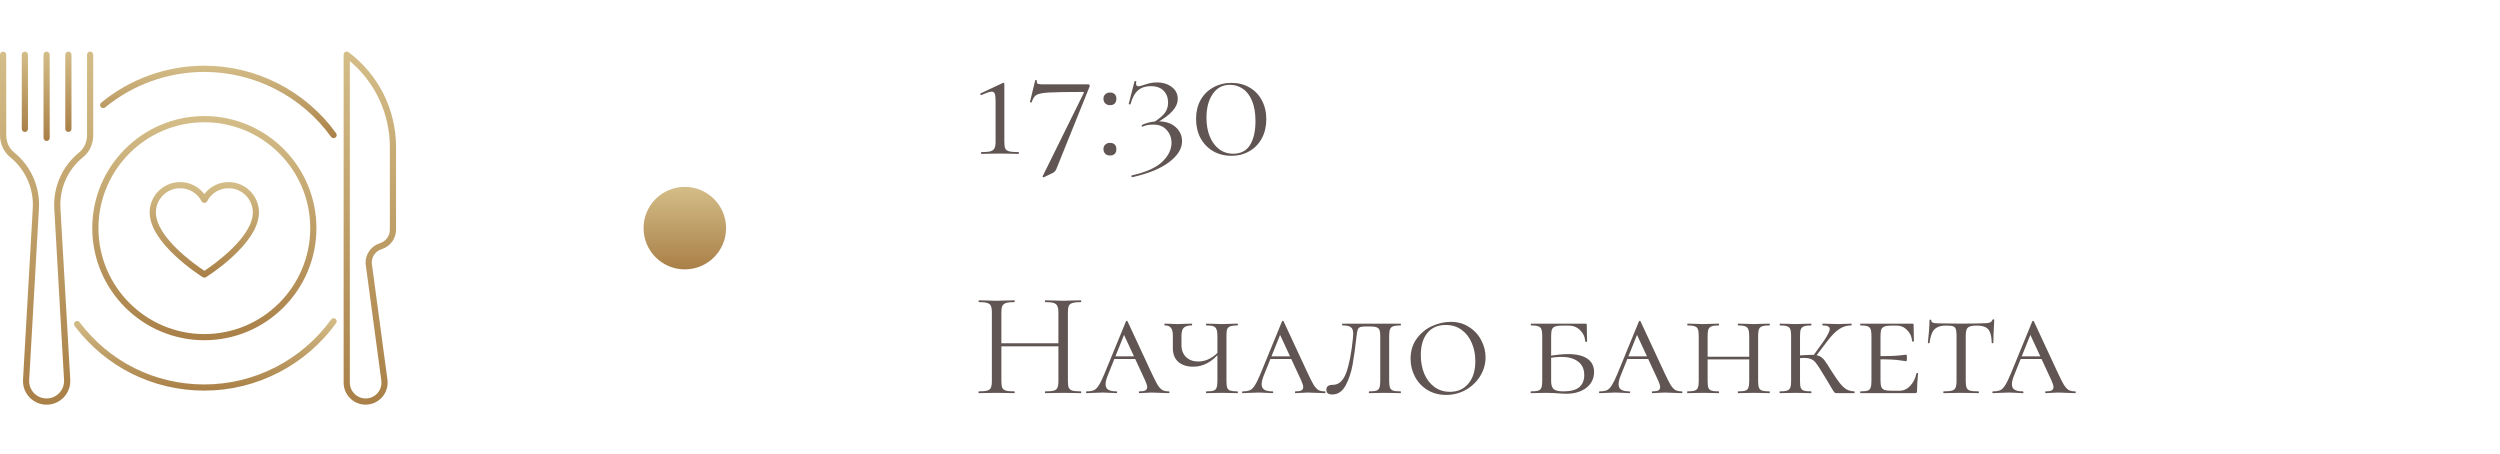 <?xml version="1.0" encoding="UTF-8"?> <svg xmlns="http://www.w3.org/2000/svg" width="303" height="55" viewBox="0 0 303 55" fill="none"><path d="M42.248 6.331C42.004 6.147 41.648 6.324 41.648 6.631V46.377C41.648 47.847 42.844 49.044 44.314 49.044C45.926 49.044 47.171 47.618 46.958 46.021L45.056 31.865C45.041 31.107 45.532 30.425 46.256 30.2C47.299 29.873 48 28.928 48 27.845V17.806C48 13.167 45.765 8.952 42.248 6.331ZM47.25 27.849C47.25 28.602 46.759 29.259 46.031 29.487C44.981 29.814 44.273 30.811 44.306 31.91C44.306 31.921 44.306 31.936 44.31 31.947L46.215 46.122C46.369 47.266 45.48 48.294 44.318 48.294C43.26 48.294 42.401 47.435 42.401 46.377V7.407C45.596 10.092 47.25 13.955 47.25 17.806V27.849Z" fill="url(#paint0_linear_17_460)"></path><path d="M24.57 33.59C24.69 33.665 24.848 33.665 24.968 33.59C25.23 33.425 31.387 29.532 31.387 25.748C31.387 23.716 29.734 22.066 27.698 22.066C26.527 22.066 25.451 22.613 24.765 23.525C24.079 22.613 23.003 22.066 21.829 22.066C19.796 22.066 18.139 23.72 18.139 25.748C18.142 29.528 24.308 33.425 24.57 33.59ZM21.832 22.812C22.939 22.812 23.933 23.42 24.435 24.398C24.562 24.65 24.975 24.65 25.102 24.398C25.601 23.42 26.599 22.812 27.701 22.812C29.321 22.812 30.641 24.128 30.641 25.745C30.641 28.763 25.819 32.127 24.773 32.821C23.723 32.127 18.896 28.763 18.896 25.745C18.892 24.128 20.212 22.812 21.832 22.812Z" fill="url(#paint1_linear_17_460)"></path><path d="M7.327 25.265C7.178 22.88 8.197 20.562 10.057 19.062C10.845 18.425 11.299 17.45 11.299 16.381V6.631C11.299 6.425 11.13 6.256 10.924 6.256C10.717 6.256 10.549 6.425 10.549 6.631V16.381C10.549 17.21 10.189 17.993 9.589 18.477C7.541 20.131 6.416 22.685 6.581 25.31L7.763 46.055C7.83 47.27 6.862 48.293 5.647 48.293C4.481 48.293 3.533 47.348 3.533 46.182C3.533 46.032 3.499 46.763 4.718 25.306C4.883 22.681 3.761 20.127 1.718 18.477C1.106 17.986 0.757 17.221 0.757 16.381L0.75 6.631C0.75 6.425 0.581 6.256 0.375 6.256C0.169 6.256 0 6.425 0 6.631L0.004 16.381C0.004 17.45 0.458 18.425 1.245 19.062C3.101 20.562 4.117 22.88 3.971 25.265C2.704 47.555 2.786 46.006 2.786 46.186C2.786 47.765 4.072 49.047 5.651 49.047C7.298 49.047 8.606 47.663 8.516 46.017L7.327 25.265Z" fill="url(#paint2_linear_17_460)"></path><path d="M3.015 15.995C3.221 15.995 3.39 15.826 3.39 15.62L3.386 6.631C3.386 6.425 3.217 6.256 3.011 6.256C2.805 6.256 2.636 6.425 2.636 6.631L2.64 15.62C2.64 15.826 2.805 15.995 3.015 15.995Z" fill="url(#paint3_linear_17_460)"></path><path d="M5.651 17.09C5.857 17.09 6.026 16.921 6.026 16.715L6.022 6.631C6.022 6.425 5.854 6.256 5.647 6.256C5.441 6.256 5.272 6.425 5.272 6.631L5.276 16.715C5.276 16.921 5.445 17.09 5.651 17.09Z" fill="url(#paint4_linear_17_460)"></path><path d="M8.287 15.991C8.494 15.991 8.662 15.822 8.662 15.616V6.631C8.662 6.425 8.494 6.256 8.287 6.256C8.081 6.256 7.912 6.425 7.912 6.631V15.616C7.912 15.822 8.081 15.991 8.287 15.991Z" fill="url(#paint5_linear_17_460)"></path><path d="M24.765 7.962C20.216 7.962 15.78 9.552 12.27 12.436C12.109 12.567 12.086 12.803 12.217 12.964C12.349 13.126 12.585 13.148 12.746 13.017C16.121 10.242 20.389 8.716 24.765 8.716C30.829 8.716 36.574 11.659 40.129 16.587C40.249 16.756 40.485 16.793 40.654 16.673C40.822 16.553 40.86 16.317 40.74 16.148C37.042 11.018 31.069 7.962 24.765 7.962Z" fill="url(#paint6_linear_17_460)"></path><path d="M40.133 38.724C36.574 43.651 30.832 46.595 24.769 46.595C18.773 46.595 13.256 43.846 9.641 39.05C9.518 38.885 9.281 38.851 9.116 38.975C8.951 39.099 8.918 39.335 9.041 39.5C12.803 44.484 18.532 47.341 24.769 47.341C31.073 47.341 37.042 44.281 40.74 39.159C40.86 38.99 40.822 38.757 40.654 38.634C40.485 38.517 40.252 38.555 40.133 38.724Z" fill="url(#paint7_linear_17_460)"></path><path d="M24.765 41.236C32.254 41.236 38.351 35.142 38.351 27.649C38.351 20.157 32.258 14.067 24.765 14.067C17.273 14.067 11.182 20.161 11.182 27.653C11.182 35.146 17.276 41.236 24.765 41.236ZM24.765 14.817C31.841 14.817 37.601 20.573 37.601 27.653C37.601 34.729 31.845 40.489 24.765 40.489C17.685 40.489 11.932 34.729 11.932 27.653C11.932 20.573 17.689 14.817 24.765 14.817Z" fill="url(#paint8_linear_17_460)"></path><circle cx="83" cy="27.649" r="5" fill="url(#paint9_linear_17_460)"></circle><path d="M118.954 18.649C118.918 18.649 118.9 18.613 118.9 18.541C118.9 18.469 118.918 18.433 118.954 18.433C119.446 18.433 119.806 18.403 120.034 18.343C120.274 18.271 120.436 18.151 120.52 17.983C120.616 17.815 120.664 17.551 120.664 17.191V12.313C120.664 11.869 120.634 11.557 120.574 11.377C120.514 11.197 120.388 11.107 120.196 11.107C119.98 11.107 119.566 11.245 118.954 11.521H118.936C118.876 11.521 118.834 11.491 118.81 11.431C118.786 11.371 118.798 11.335 118.846 11.323L121.564 10.045C121.576 10.033 121.594 10.027 121.618 10.027C121.642 10.027 121.666 10.045 121.69 10.081C121.714 10.105 121.726 10.135 121.726 10.171V17.191C121.726 17.563 121.762 17.833 121.834 18.001C121.918 18.169 122.08 18.283 122.32 18.343C122.56 18.403 122.938 18.433 123.454 18.433C123.478 18.433 123.49 18.469 123.49 18.541C123.49 18.613 123.478 18.649 123.454 18.649C123.058 18.649 122.752 18.643 122.536 18.631L121.204 18.613L119.89 18.631C119.662 18.643 119.35 18.649 118.954 18.649ZM128.022 20.503C127.926 20.707 127.8 20.851 127.644 20.935L126.492 21.493C126.468 21.505 126.438 21.493 126.402 21.457C126.366 21.421 126.354 21.391 126.366 21.367L131.352 11.269C131.388 11.185 131.358 11.143 131.262 11.143C129.246 11.143 127.854 11.167 127.086 11.215C126.33 11.263 125.832 11.365 125.592 11.521C125.364 11.665 125.184 11.947 125.052 12.367C125.052 12.403 125.028 12.421 124.98 12.421C124.944 12.421 124.908 12.415 124.872 12.403C124.836 12.379 124.824 12.355 124.836 12.331L125.466 9.739C125.478 9.715 125.52 9.709 125.592 9.721C125.664 9.721 125.694 9.733 125.682 9.757C125.67 9.805 125.664 9.865 125.664 9.937C125.664 10.057 125.718 10.135 125.826 10.171C125.946 10.207 126.18 10.225 126.528 10.225H131.928C131.988 10.225 132.03 10.255 132.054 10.315C132.09 10.363 132.096 10.411 132.072 10.459L128.022 20.503ZM134.53 18.847C134.29 18.847 134.098 18.775 133.954 18.631C133.81 18.487 133.738 18.301 133.738 18.073C133.738 17.845 133.81 17.665 133.954 17.533C134.098 17.389 134.29 17.317 134.53 17.317C134.782 17.317 134.974 17.383 135.106 17.515C135.238 17.647 135.304 17.833 135.304 18.073C135.304 18.313 135.238 18.505 135.106 18.649C134.974 18.781 134.782 18.847 134.53 18.847ZM134.53 12.745C134.29 12.745 134.098 12.673 133.954 12.529C133.81 12.385 133.738 12.199 133.738 11.971C133.738 11.743 133.81 11.563 133.954 11.431C134.098 11.287 134.29 11.215 134.53 11.215C134.782 11.215 134.974 11.281 135.106 11.413C135.238 11.545 135.304 11.731 135.304 11.971C135.304 12.211 135.238 12.403 135.106 12.547C134.974 12.679 134.782 12.745 134.53 12.745ZM139.791 14.851C140.475 14.407 140.943 14.011 141.195 13.663C141.447 13.303 141.573 12.895 141.573 12.439C141.573 11.851 141.393 11.371 141.033 10.999C140.673 10.627 140.151 10.441 139.467 10.441C138.843 10.441 138.333 10.609 137.937 10.945C137.541 11.281 137.235 11.839 137.019 12.619C137.019 12.643 136.989 12.655 136.929 12.655C136.893 12.655 136.857 12.649 136.821 12.637C136.797 12.613 136.791 12.595 136.803 12.583L137.505 9.847C137.505 9.835 137.529 9.829 137.577 9.829C137.697 9.829 137.745 9.847 137.721 9.883C137.697 10.003 137.685 10.081 137.685 10.117C137.685 10.237 137.715 10.327 137.775 10.387C137.835 10.435 137.907 10.459 137.991 10.459C138.111 10.459 138.321 10.405 138.621 10.297C138.957 10.189 139.233 10.111 139.449 10.063C139.677 10.015 139.935 9.991 140.223 9.991C140.943 9.991 141.543 10.177 142.023 10.549C142.503 10.909 142.743 11.389 142.743 11.989C142.743 12.493 142.533 12.979 142.113 13.447C141.705 13.915 141.033 14.413 140.097 14.941L139.791 14.851ZM137.163 21.259C138.891 20.875 140.127 20.323 140.871 19.603C141.615 18.883 141.987 18.121 141.987 17.317C141.987 16.717 141.795 16.201 141.411 15.769C141.039 15.325 140.499 15.103 139.791 15.103C139.263 15.103 138.837 15.181 138.513 15.337L138.477 15.355C138.429 15.355 138.393 15.331 138.369 15.283C138.345 15.235 138.351 15.199 138.387 15.175C138.591 15.043 138.873 14.935 139.233 14.851C139.593 14.755 139.977 14.707 140.385 14.707C141.273 14.707 141.975 14.941 142.491 15.409C143.007 15.865 143.265 16.435 143.265 17.119C143.265 18.007 142.755 18.841 141.735 19.621C140.715 20.413 139.215 21.031 137.235 21.475C137.187 21.487 137.151 21.457 137.127 21.385C137.115 21.313 137.127 21.271 137.163 21.259ZM149.247 18.883C148.419 18.883 147.681 18.697 147.033 18.325C146.385 17.941 145.875 17.413 145.503 16.741C145.143 16.057 144.963 15.277 144.963 14.401C144.963 13.549 145.143 12.793 145.503 12.133C145.875 11.473 146.385 10.963 147.033 10.603C147.693 10.231 148.437 10.045 149.265 10.045C150.081 10.045 150.807 10.231 151.443 10.603C152.091 10.975 152.589 11.497 152.937 12.169C153.297 12.829 153.477 13.591 153.477 14.455C153.477 15.319 153.297 16.087 152.937 16.759C152.577 17.431 152.073 17.953 151.425 18.325C150.789 18.697 150.063 18.883 149.247 18.883ZM149.463 18.631C150.375 18.631 151.053 18.283 151.497 17.587C151.941 16.879 152.163 15.907 152.163 14.671C152.163 13.699 152.025 12.883 151.749 12.223C151.473 11.563 151.101 11.077 150.633 10.765C150.165 10.441 149.643 10.279 149.067 10.279C148.179 10.279 147.483 10.651 146.979 11.395C146.475 12.127 146.223 13.087 146.223 14.275C146.223 15.115 146.355 15.865 146.619 16.525C146.883 17.185 147.261 17.701 147.753 18.073C148.245 18.445 148.815 18.631 149.463 18.631Z" fill="#605552"></path><path d="M128.278 37.893C128.278 37.533 128.236 37.269 128.152 37.101C128.08 36.921 127.936 36.795 127.72 36.723C127.504 36.651 127.162 36.615 126.694 36.615C126.658 36.615 126.64 36.579 126.64 36.507C126.64 36.435 126.658 36.399 126.694 36.399L127.558 36.417C128.086 36.441 128.524 36.453 128.872 36.453C129.196 36.453 129.61 36.441 130.114 36.417L130.996 36.399C131.032 36.399 131.05 36.435 131.05 36.507C131.05 36.579 131.032 36.615 130.996 36.615C130.54 36.615 130.204 36.651 129.988 36.723C129.772 36.783 129.622 36.897 129.538 37.065C129.466 37.233 129.43 37.497 129.43 37.857V46.191C129.43 46.551 129.466 46.821 129.538 47.001C129.622 47.169 129.772 47.283 129.988 47.343C130.204 47.403 130.54 47.433 130.996 47.433C131.032 47.433 131.05 47.469 131.05 47.541C131.05 47.613 131.032 47.649 130.996 47.649C130.624 47.649 130.33 47.643 130.114 47.631L128.872 47.613L127.558 47.631C127.342 47.643 127.054 47.649 126.694 47.649C126.658 47.649 126.64 47.613 126.64 47.541C126.64 47.469 126.658 47.433 126.694 47.433C127.162 47.433 127.504 47.403 127.72 47.343C127.936 47.283 128.08 47.169 128.152 47.001C128.236 46.821 128.278 46.551 128.278 46.191V37.893ZM120.736 41.601H128.782V41.979H120.736V41.601ZM120.214 37.857C120.214 37.497 120.172 37.233 120.088 37.065C120.016 36.897 119.872 36.783 119.656 36.723C119.44 36.651 119.104 36.615 118.648 36.615C118.624 36.615 118.612 36.579 118.612 36.507C118.612 36.435 118.624 36.399 118.648 36.399L119.566 36.417C120.07 36.441 120.472 36.453 120.772 36.453C121.12 36.453 121.558 36.441 122.086 36.417L122.95 36.399C122.974 36.399 122.986 36.435 122.986 36.507C122.986 36.579 122.974 36.615 122.95 36.615C122.494 36.615 122.152 36.651 121.924 36.723C121.708 36.795 121.558 36.921 121.474 37.101C121.402 37.269 121.366 37.533 121.366 37.893V46.191C121.366 46.551 121.402 46.821 121.474 47.001C121.558 47.169 121.708 47.283 121.924 47.343C122.14 47.403 122.482 47.433 122.95 47.433C122.974 47.433 122.986 47.469 122.986 47.541C122.986 47.613 122.974 47.649 122.95 47.649C122.578 47.649 122.284 47.643 122.068 47.631L120.772 47.613L119.53 47.631C119.314 47.643 119.014 47.649 118.63 47.649C118.606 47.649 118.594 47.613 118.594 47.541C118.594 47.469 118.606 47.433 118.63 47.433C119.086 47.433 119.422 47.403 119.638 47.343C119.866 47.283 120.016 47.169 120.088 47.001C120.172 46.821 120.214 46.551 120.214 46.191V37.857ZM135.06 43.185H138.336L138.462 43.509H134.772L135.06 43.185ZM141.666 47.433C141.714 47.433 141.738 47.469 141.738 47.541C141.738 47.613 141.714 47.649 141.666 47.649C141.45 47.649 141.102 47.637 140.622 47.613C140.142 47.589 139.794 47.577 139.578 47.577C139.386 47.577 139.134 47.589 138.822 47.613C138.51 47.637 138.27 47.649 138.102 47.649C138.054 47.649 138.03 47.613 138.03 47.541C138.03 47.469 138.054 47.433 138.102 47.433C138.426 47.433 138.66 47.397 138.804 47.325C138.96 47.241 139.038 47.103 139.038 46.911C139.038 46.743 138.96 46.485 138.804 46.137L136.068 40.233L136.536 39.837L134.286 45.435C134.094 45.891 133.998 46.269 133.998 46.569C133.998 46.881 134.106 47.103 134.322 47.235C134.538 47.367 134.868 47.433 135.312 47.433C135.372 47.433 135.402 47.469 135.402 47.541C135.402 47.613 135.372 47.649 135.312 47.649C135.132 47.649 134.886 47.637 134.574 47.613C134.238 47.589 133.926 47.577 133.638 47.577C133.338 47.577 132.984 47.589 132.576 47.613C132.216 47.637 131.928 47.649 131.712 47.649C131.652 47.649 131.622 47.613 131.622 47.541C131.622 47.469 131.652 47.433 131.712 47.433C132.084 47.433 132.378 47.385 132.594 47.289C132.81 47.181 133.008 46.977 133.188 46.677C133.38 46.377 133.608 45.909 133.872 45.273L136.464 38.955C136.488 38.907 136.524 38.883 136.572 38.883C136.62 38.883 136.65 38.907 136.662 38.955L139.56 45.183C139.872 45.855 140.118 46.341 140.298 46.641C140.49 46.941 140.682 47.151 140.874 47.271C141.078 47.379 141.342 47.433 141.666 47.433ZM144.615 44.445C143.871 44.445 143.271 44.253 142.815 43.869C142.371 43.473 142.149 42.915 142.149 42.195V40.683C142.149 40.203 142.065 39.879 141.897 39.711C141.741 39.531 141.501 39.441 141.177 39.441C141.141 39.441 141.123 39.405 141.123 39.333C141.123 39.261 141.141 39.225 141.177 39.225L141.807 39.243C142.191 39.267 142.479 39.279 142.671 39.279C142.887 39.279 143.223 39.267 143.679 39.243L144.453 39.225C144.477 39.225 144.489 39.261 144.489 39.333C144.489 39.405 144.477 39.441 144.453 39.441C144.009 39.441 143.685 39.531 143.481 39.711C143.289 39.891 143.193 40.227 143.193 40.719V41.799C143.193 42.423 143.379 42.915 143.751 43.275C144.123 43.635 144.615 43.815 145.227 43.815C145.731 43.815 146.211 43.689 146.667 43.437C147.135 43.185 147.543 42.837 147.891 42.393L147.963 42.591C147.423 43.251 146.877 43.725 146.325 44.013C145.785 44.301 145.215 44.445 144.615 44.445ZM146.217 47.649C146.181 47.649 146.163 47.613 146.163 47.541C146.163 47.469 146.181 47.433 146.217 47.433C146.613 47.433 146.901 47.403 147.081 47.343C147.261 47.283 147.381 47.169 147.441 47.001C147.513 46.821 147.549 46.551 147.549 46.191V40.719C147.549 40.359 147.513 40.095 147.441 39.927C147.381 39.747 147.261 39.621 147.081 39.549C146.901 39.477 146.613 39.441 146.217 39.441C146.181 39.441 146.163 39.405 146.163 39.333C146.163 39.261 146.181 39.225 146.217 39.225L146.991 39.243C147.447 39.267 147.819 39.279 148.107 39.279C148.383 39.279 148.737 39.267 149.169 39.243L149.997 39.225C150.021 39.225 150.033 39.261 150.033 39.333C150.033 39.405 150.021 39.441 149.997 39.441C149.601 39.441 149.307 39.477 149.115 39.549C148.935 39.609 148.809 39.723 148.737 39.891C148.677 40.059 148.647 40.323 148.647 40.683V46.191C148.647 46.551 148.677 46.821 148.737 47.001C148.809 47.169 148.935 47.283 149.115 47.343C149.307 47.403 149.601 47.433 149.997 47.433C150.021 47.433 150.033 47.469 150.033 47.541C150.033 47.613 150.021 47.649 149.997 47.649C149.649 47.649 149.373 47.643 149.169 47.631L148.107 47.613L146.991 47.631C146.799 47.643 146.541 47.649 146.217 47.649ZM153.974 43.185H157.25L157.376 43.509H153.686L153.974 43.185ZM160.58 47.433C160.628 47.433 160.652 47.469 160.652 47.541C160.652 47.613 160.628 47.649 160.58 47.649C160.364 47.649 160.016 47.637 159.536 47.613C159.056 47.589 158.708 47.577 158.492 47.577C158.3 47.577 158.048 47.589 157.736 47.613C157.424 47.637 157.184 47.649 157.016 47.649C156.968 47.649 156.944 47.613 156.944 47.541C156.944 47.469 156.968 47.433 157.016 47.433C157.34 47.433 157.574 47.397 157.718 47.325C157.874 47.241 157.952 47.103 157.952 46.911C157.952 46.743 157.874 46.485 157.718 46.137L154.982 40.233L155.45 39.837L153.2 45.435C153.008 45.891 152.912 46.269 152.912 46.569C152.912 46.881 153.02 47.103 153.236 47.235C153.452 47.367 153.782 47.433 154.226 47.433C154.286 47.433 154.316 47.469 154.316 47.541C154.316 47.613 154.286 47.649 154.226 47.649C154.046 47.649 153.8 47.637 153.488 47.613C153.152 47.589 152.84 47.577 152.552 47.577C152.252 47.577 151.898 47.589 151.49 47.613C151.13 47.637 150.842 47.649 150.626 47.649C150.566 47.649 150.536 47.613 150.536 47.541C150.536 47.469 150.566 47.433 150.626 47.433C150.998 47.433 151.292 47.385 151.508 47.289C151.724 47.181 151.922 46.977 152.102 46.677C152.294 46.377 152.522 45.909 152.786 45.273L155.378 38.955C155.402 38.907 155.438 38.883 155.486 38.883C155.534 38.883 155.564 38.907 155.576 38.955L158.474 45.183C158.786 45.855 159.032 46.341 159.212 46.641C159.404 46.941 159.596 47.151 159.788 47.271C159.992 47.379 160.256 47.433 160.58 47.433ZM165.613 39.567C165.265 39.567 165.019 39.591 164.875 39.639C164.731 39.687 164.629 39.783 164.569 39.927C164.509 40.071 164.461 40.311 164.425 40.647C164.269 42.051 164.107 43.227 163.939 44.175C163.771 45.123 163.489 45.969 163.093 46.713C162.697 47.445 162.157 47.811 161.473 47.811C160.993 47.811 160.753 47.619 160.753 47.235C160.753 46.839 161.017 46.641 161.545 46.641C162.265 46.641 162.805 46.149 163.165 45.165C163.525 44.169 163.795 42.777 163.975 40.989C163.999 40.725 164.011 40.551 164.011 40.467C164.011 40.059 163.915 39.789 163.723 39.657C163.543 39.513 163.201 39.441 162.697 39.441C162.673 39.441 162.661 39.405 162.661 39.333C162.661 39.261 162.673 39.225 162.697 39.225H169.753C169.777 39.225 169.789 39.261 169.789 39.333C169.789 39.405 169.777 39.441 169.753 39.441C169.345 39.441 169.045 39.477 168.853 39.549C168.673 39.609 168.547 39.723 168.475 39.891C168.403 40.059 168.367 40.323 168.367 40.683V46.191C168.367 46.551 168.403 46.821 168.475 47.001C168.547 47.169 168.673 47.283 168.853 47.343C169.045 47.403 169.345 47.433 169.753 47.433C169.777 47.433 169.789 47.469 169.789 47.541C169.789 47.613 169.777 47.649 169.753 47.649C169.405 47.649 169.129 47.643 168.925 47.631L167.845 47.613L166.747 47.631C166.555 47.643 166.291 47.649 165.955 47.649C165.919 47.649 165.901 47.613 165.901 47.541C165.901 47.469 165.919 47.433 165.955 47.433C166.351 47.433 166.639 47.403 166.819 47.343C166.999 47.283 167.119 47.169 167.179 47.001C167.251 46.821 167.287 46.551 167.287 46.191V40.719C167.287 40.395 167.257 40.155 167.197 39.999C167.137 39.843 167.023 39.735 166.855 39.675C166.687 39.603 166.429 39.567 166.081 39.567H165.613ZM175.263 47.865C174.423 47.865 173.673 47.667 173.013 47.271C172.365 46.875 171.861 46.341 171.5 45.669C171.141 44.997 170.961 44.271 170.961 43.491C170.961 42.555 171.201 41.751 171.681 41.079C172.173 40.395 172.791 39.879 173.535 39.531C174.291 39.183 175.059 39.009 175.839 39.009C176.679 39.009 177.417 39.219 178.053 39.639C178.701 40.047 179.193 40.581 179.529 41.241C179.877 41.901 180.051 42.591 180.051 43.311C180.051 44.115 179.835 44.871 179.402 45.579C178.971 46.275 178.389 46.833 177.657 47.253C176.925 47.661 176.127 47.865 175.263 47.865ZM175.731 47.487C176.667 47.487 177.411 47.157 177.963 46.497C178.527 45.837 178.809 44.925 178.809 43.761C178.809 42.957 178.665 42.225 178.377 41.565C178.101 40.905 177.693 40.377 177.153 39.981C176.613 39.585 175.971 39.387 175.227 39.387C174.267 39.387 173.523 39.711 172.995 40.359C172.467 40.995 172.203 41.889 172.203 43.041C172.203 43.869 172.341 44.619 172.617 45.291C172.905 45.963 173.313 46.497 173.841 46.893C174.381 47.289 175.011 47.487 175.731 47.487ZM187.998 46.191C187.998 46.647 188.1 46.971 188.304 47.163C188.508 47.343 188.91 47.433 189.51 47.433C190.362 47.433 190.992 47.265 191.4 46.929C191.808 46.581 192.012 46.089 192.012 45.453C192.012 44.745 191.766 44.205 191.274 43.833C190.794 43.449 190.11 43.257 189.222 43.257C188.706 43.257 188.136 43.323 187.512 43.455L187.422 43.203C188.478 43.011 189.348 42.915 190.032 42.915C191.064 42.915 191.85 43.101 192.39 43.473C192.93 43.845 193.2 44.385 193.2 45.093C193.2 45.873 192.888 46.509 192.264 47.001C191.64 47.481 190.836 47.721 189.852 47.721C189.54 47.721 189.174 47.703 188.754 47.667C188.586 47.655 188.388 47.643 188.16 47.631C187.932 47.619 187.686 47.613 187.422 47.613L186.378 47.631C186.174 47.643 185.898 47.649 185.55 47.649C185.526 47.649 185.514 47.613 185.514 47.541C185.514 47.469 185.526 47.433 185.55 47.433C185.958 47.433 186.252 47.403 186.432 47.343C186.624 47.283 186.75 47.169 186.81 47.001C186.882 46.821 186.918 46.551 186.918 46.191V40.683C186.918 40.323 186.882 40.059 186.81 39.891C186.75 39.723 186.624 39.609 186.432 39.549C186.252 39.477 185.964 39.441 185.568 39.441C185.544 39.441 185.532 39.405 185.532 39.333C185.532 39.261 185.544 39.225 185.568 39.225H192.138C192.258 39.225 192.318 39.273 192.318 39.369L192.336 40.521C192.348 40.749 192.354 41.037 192.354 41.385C192.354 41.421 192.318 41.439 192.246 41.439C192.186 41.439 192.15 41.421 192.138 41.385C192.09 40.821 191.874 40.359 191.49 39.999C191.118 39.639 190.656 39.459 190.104 39.459H189.42C189 39.459 188.694 39.495 188.502 39.567C188.31 39.627 188.178 39.741 188.106 39.909C188.034 40.077 187.998 40.341 187.998 40.701V46.191ZM197.234 43.185H200.51L200.636 43.509H196.946L197.234 43.185ZM203.84 47.433C203.888 47.433 203.912 47.469 203.912 47.541C203.912 47.613 203.888 47.649 203.84 47.649C203.624 47.649 203.276 47.637 202.796 47.613C202.316 47.589 201.968 47.577 201.752 47.577C201.56 47.577 201.308 47.589 200.996 47.613C200.684 47.637 200.444 47.649 200.276 47.649C200.228 47.649 200.204 47.613 200.204 47.541C200.204 47.469 200.228 47.433 200.276 47.433C200.6 47.433 200.834 47.397 200.978 47.325C201.134 47.241 201.212 47.103 201.212 46.911C201.212 46.743 201.134 46.485 200.978 46.137L198.242 40.233L198.71 39.837L196.46 45.435C196.268 45.891 196.172 46.269 196.172 46.569C196.172 46.881 196.28 47.103 196.496 47.235C196.712 47.367 197.042 47.433 197.486 47.433C197.546 47.433 197.576 47.469 197.576 47.541C197.576 47.613 197.546 47.649 197.486 47.649C197.306 47.649 197.06 47.637 196.748 47.613C196.412 47.589 196.1 47.577 195.812 47.577C195.512 47.577 195.158 47.589 194.75 47.613C194.39 47.637 194.102 47.649 193.886 47.649C193.826 47.649 193.796 47.613 193.796 47.541C193.796 47.469 193.826 47.433 193.886 47.433C194.258 47.433 194.552 47.385 194.768 47.289C194.984 47.181 195.182 46.977 195.362 46.677C195.554 46.377 195.782 45.909 196.046 45.273L198.638 38.955C198.662 38.907 198.698 38.883 198.746 38.883C198.794 38.883 198.824 38.907 198.836 38.955L201.734 45.183C202.046 45.855 202.292 46.341 202.472 46.641C202.664 46.941 202.856 47.151 203.048 47.271C203.252 47.379 203.516 47.433 203.84 47.433ZM212.005 40.719C212.005 40.359 211.969 40.095 211.897 39.927C211.837 39.747 211.711 39.621 211.519 39.549C211.339 39.477 211.057 39.441 210.673 39.441C210.637 39.441 210.619 39.405 210.619 39.333C210.619 39.261 210.637 39.225 210.673 39.225L211.465 39.243C211.897 39.267 212.263 39.279 212.563 39.279C212.827 39.279 213.187 39.267 213.643 39.243L214.453 39.225C214.489 39.225 214.507 39.261 214.507 39.333C214.507 39.405 214.489 39.441 214.453 39.441C214.057 39.441 213.763 39.477 213.571 39.549C213.391 39.609 213.265 39.723 213.193 39.891C213.121 40.059 213.085 40.323 213.085 40.683V46.191C213.085 46.551 213.121 46.821 213.193 47.001C213.265 47.169 213.391 47.283 213.571 47.343C213.763 47.403 214.057 47.433 214.453 47.433C214.489 47.433 214.507 47.469 214.507 47.541C214.507 47.613 214.489 47.649 214.453 47.649C214.117 47.649 213.847 47.643 213.643 47.631L212.563 47.613L211.465 47.631C211.273 47.643 211.009 47.649 210.673 47.649C210.637 47.649 210.619 47.613 210.619 47.541C210.619 47.469 210.637 47.433 210.673 47.433C211.069 47.433 211.357 47.403 211.537 47.343C211.717 47.283 211.837 47.169 211.897 47.001C211.969 46.821 212.005 46.551 212.005 46.191V40.719ZM206.371 43.239H212.473V43.563H206.371V43.239ZM205.885 40.683C205.885 40.323 205.849 40.059 205.777 39.891C205.717 39.723 205.591 39.609 205.399 39.549C205.219 39.477 204.931 39.441 204.535 39.441C204.511 39.441 204.499 39.405 204.499 39.333C204.499 39.261 204.511 39.225 204.535 39.225L205.345 39.243C205.801 39.267 206.155 39.279 206.407 39.279C206.707 39.279 207.085 39.267 207.541 39.243L208.315 39.225C208.339 39.225 208.351 39.261 208.351 39.333C208.351 39.405 208.339 39.441 208.315 39.441C207.931 39.441 207.643 39.477 207.451 39.549C207.259 39.621 207.127 39.747 207.055 39.927C206.995 40.095 206.965 40.359 206.965 40.719V46.191C206.965 46.563 206.995 46.833 207.055 47.001C207.127 47.169 207.253 47.283 207.433 47.343C207.613 47.403 207.907 47.433 208.315 47.433C208.339 47.433 208.351 47.469 208.351 47.541C208.351 47.613 208.339 47.649 208.315 47.649C207.979 47.649 207.715 47.643 207.523 47.631L206.407 47.613L205.345 47.631C205.141 47.643 204.865 47.649 204.517 47.649C204.493 47.649 204.481 47.613 204.481 47.541C204.481 47.469 204.493 47.433 204.517 47.433C204.913 47.433 205.201 47.403 205.381 47.343C205.573 47.283 205.705 47.169 205.777 47.001C205.849 46.821 205.885 46.551 205.885 46.191V40.683ZM222.626 47.649C222.53 47.649 222.452 47.637 222.392 47.613C222.344 47.577 222.272 47.487 222.176 47.343C222.08 47.199 221.96 47.001 221.816 46.749C221.672 46.485 221.372 45.987 220.916 45.255C220.544 44.631 220.274 44.217 220.106 44.013C219.95 43.797 219.764 43.641 219.548 43.545C219.344 43.437 219.044 43.383 218.648 43.383C218.516 43.383 218.246 43.395 217.838 43.419L217.82 43.095L218.666 43.041C219.17 43.017 219.476 43.005 219.584 43.005C219.968 43.005 220.268 43.053 220.484 43.149C220.712 43.245 220.922 43.413 221.114 43.653C221.306 43.893 221.582 44.313 221.942 44.913C222.374 45.597 222.728 46.113 223.004 46.461C223.292 46.809 223.562 47.055 223.814 47.199C224.078 47.343 224.39 47.421 224.75 47.433C224.774 47.433 224.786 47.469 224.786 47.541C224.786 47.613 224.774 47.649 224.75 47.649H222.626ZM215.714 47.649C215.69 47.649 215.678 47.613 215.678 47.541C215.678 47.469 215.69 47.433 215.714 47.433C216.11 47.433 216.398 47.403 216.578 47.343C216.77 47.283 216.902 47.169 216.974 47.001C217.046 46.821 217.082 46.551 217.082 46.191V40.683C217.082 40.323 217.046 40.059 216.974 39.891C216.914 39.723 216.788 39.609 216.596 39.549C216.416 39.477 216.128 39.441 215.732 39.441C215.708 39.441 215.696 39.405 215.696 39.333C215.696 39.261 215.708 39.225 215.732 39.225L216.542 39.243C216.998 39.267 217.352 39.279 217.604 39.279C217.904 39.279 218.282 39.267 218.738 39.243L219.512 39.225C219.536 39.225 219.548 39.261 219.548 39.333C219.548 39.405 219.536 39.441 219.512 39.441C219.128 39.441 218.84 39.477 218.648 39.549C218.456 39.621 218.324 39.747 218.252 39.927C218.192 40.095 218.162 40.359 218.162 40.719V46.191C218.162 46.563 218.192 46.833 218.252 47.001C218.324 47.169 218.45 47.283 218.63 47.343C218.81 47.403 219.104 47.433 219.512 47.433C219.536 47.433 219.548 47.469 219.548 47.541C219.548 47.613 219.536 47.649 219.512 47.649C219.176 47.649 218.912 47.643 218.72 47.631L217.604 47.613L216.542 47.631C216.338 47.643 216.062 47.649 215.714 47.649ZM219.656 43.257L221.042 41.331C221.522 40.623 221.762 40.137 221.762 39.873C221.762 39.717 221.69 39.609 221.546 39.549C221.414 39.477 221.204 39.441 220.916 39.441C220.88 39.441 220.862 39.405 220.862 39.333C220.862 39.261 220.88 39.225 220.916 39.225L221.6 39.243C222.032 39.267 222.446 39.279 222.842 39.279C223.142 39.279 223.472 39.267 223.832 39.243L224.372 39.225C224.408 39.225 224.426 39.261 224.426 39.333C224.426 39.405 224.408 39.441 224.372 39.441C223.82 39.441 223.322 39.597 222.878 39.909C222.434 40.209 221.96 40.695 221.456 41.367L219.926 43.383L219.656 43.257ZM225.487 47.649C225.463 47.649 225.451 47.613 225.451 47.541C225.451 47.469 225.463 47.433 225.487 47.433C225.883 47.433 226.171 47.403 226.351 47.343C226.531 47.283 226.651 47.169 226.711 47.001C226.783 46.821 226.819 46.551 226.819 46.191V40.683C226.819 40.323 226.783 40.059 226.711 39.891C226.651 39.723 226.531 39.609 226.351 39.549C226.171 39.477 225.883 39.441 225.487 39.441C225.463 39.441 225.451 39.405 225.451 39.333C225.451 39.261 225.463 39.225 225.487 39.225H231.751C231.871 39.225 231.931 39.273 231.931 39.369L231.949 40.485C231.961 40.713 231.967 41.001 231.967 41.349C231.967 41.385 231.931 41.403 231.859 41.403C231.787 41.403 231.751 41.385 231.751 41.349C231.703 40.797 231.499 40.347 231.139 39.999C230.791 39.639 230.359 39.459 229.843 39.459H229.339C228.919 39.459 228.613 39.495 228.421 39.567C228.229 39.627 228.097 39.741 228.025 39.909C227.953 40.077 227.917 40.341 227.917 40.701V46.119C227.917 46.467 227.953 46.731 228.025 46.911C228.097 47.079 228.229 47.199 228.421 47.271C228.625 47.331 228.931 47.361 229.339 47.361H230.203C230.695 47.361 231.127 47.169 231.499 46.785C231.883 46.389 232.141 45.879 232.273 45.255C232.273 45.219 232.303 45.201 232.363 45.201C232.435 45.201 232.471 45.219 232.471 45.255C232.387 46.119 232.345 46.827 232.345 47.379C232.345 47.475 232.327 47.547 232.291 47.595C232.255 47.631 232.183 47.649 232.075 47.649H225.487ZM231.031 43.779C230.983 43.779 230.719 43.743 230.239 43.671C229.771 43.587 228.847 43.545 227.467 43.545V43.167C228.835 43.167 229.753 43.137 230.221 43.077C230.701 43.017 230.971 42.987 231.031 42.987C231.091 42.987 231.121 43.113 231.121 43.365C231.121 43.641 231.091 43.779 231.031 43.779ZM235.907 39.459C235.451 39.459 235.091 39.525 234.827 39.657C234.563 39.777 234.353 39.987 234.197 40.287C234.053 40.587 233.939 41.013 233.855 41.565C233.855 41.589 233.819 41.601 233.747 41.601C233.687 41.601 233.657 41.589 233.657 41.565C233.693 41.289 233.735 40.845 233.783 40.233C233.831 39.621 233.855 39.153 233.855 38.829C233.855 38.769 233.891 38.739 233.963 38.739C234.035 38.739 234.071 38.769 234.071 38.829C234.071 38.985 234.161 39.087 234.341 39.135C234.521 39.171 234.743 39.189 235.007 39.189C236.063 39.213 236.969 39.225 237.725 39.225L239.291 39.207C239.507 39.195 239.789 39.189 240.137 39.189C240.569 39.189 240.887 39.165 241.091 39.117C241.295 39.057 241.427 38.937 241.487 38.757C241.511 38.721 241.553 38.703 241.613 38.703C241.673 38.703 241.703 38.721 241.703 38.757C241.631 40.053 241.595 40.989 241.595 41.565C241.595 41.589 241.559 41.601 241.487 41.601C241.427 41.601 241.397 41.589 241.397 41.565C241.385 41.025 241.319 40.605 241.199 40.305C241.091 40.005 240.905 39.789 240.641 39.657C240.377 39.525 240.011 39.459 239.543 39.459C239.027 39.459 238.679 39.543 238.499 39.711C238.331 39.867 238.247 40.191 238.247 40.683V46.191C238.247 46.563 238.283 46.833 238.355 47.001C238.427 47.169 238.565 47.283 238.769 47.343C238.985 47.403 239.327 47.433 239.795 47.433C239.831 47.433 239.849 47.469 239.849 47.541C239.849 47.613 239.831 47.649 239.795 47.649C239.423 47.649 239.135 47.643 238.931 47.631L237.671 47.613L236.465 47.631C236.249 47.643 235.949 47.649 235.565 47.649C235.541 47.649 235.529 47.613 235.529 47.541C235.529 47.469 235.541 47.433 235.565 47.433C236.021 47.433 236.357 47.403 236.573 47.343C236.789 47.283 236.933 47.169 237.005 47.001C237.089 46.821 237.131 46.551 237.131 46.191V40.647C237.131 40.299 237.101 40.047 237.041 39.891C236.993 39.723 236.885 39.609 236.717 39.549C236.549 39.489 236.279 39.459 235.907 39.459ZM244.906 43.185H248.182L248.308 43.509H244.618L244.906 43.185ZM251.512 47.433C251.56 47.433 251.584 47.469 251.584 47.541C251.584 47.613 251.56 47.649 251.512 47.649C251.296 47.649 250.948 47.637 250.468 47.613C249.988 47.589 249.64 47.577 249.424 47.577C249.232 47.577 248.98 47.589 248.668 47.613C248.356 47.637 248.116 47.649 247.948 47.649C247.9 47.649 247.876 47.613 247.876 47.541C247.876 47.469 247.9 47.433 247.948 47.433C248.272 47.433 248.506 47.397 248.65 47.325C248.806 47.241 248.884 47.103 248.884 46.911C248.884 46.743 248.806 46.485 248.65 46.137L245.914 40.233L246.382 39.837L244.132 45.435C243.94 45.891 243.844 46.269 243.844 46.569C243.844 46.881 243.952 47.103 244.168 47.235C244.384 47.367 244.714 47.433 245.158 47.433C245.218 47.433 245.248 47.469 245.248 47.541C245.248 47.613 245.218 47.649 245.158 47.649C244.978 47.649 244.732 47.637 244.42 47.613C244.084 47.589 243.772 47.577 243.484 47.577C243.184 47.577 242.83 47.589 242.422 47.613C242.062 47.637 241.774 47.649 241.558 47.649C241.498 47.649 241.468 47.613 241.468 47.541C241.468 47.469 241.498 47.433 241.558 47.433C241.93 47.433 242.224 47.385 242.44 47.289C242.656 47.181 242.854 46.977 243.034 46.677C243.226 46.377 243.454 45.909 243.718 45.273L246.31 38.955C246.334 38.907 246.37 38.883 246.418 38.883C246.466 38.883 246.496 38.907 246.508 38.955L249.406 45.183C249.718 45.855 249.964 46.341 250.144 46.641C250.336 46.941 250.528 47.151 250.72 47.271C250.924 47.379 251.188 47.433 251.512 47.433Z" fill="#605552"></path><defs><linearGradient id="paint0_linear_17_460" x1="44.824" y1="6.256" x2="44.824" y2="49.044" gradientUnits="userSpaceOnUse"><stop stop-color="#D4BD88"></stop><stop offset="1" stop-color="#A98047"></stop></linearGradient><linearGradient id="paint1_linear_17_460" x1="24.763" y1="22.066" x2="24.763" y2="33.646" gradientUnits="userSpaceOnUse"><stop stop-color="#D4BD88"></stop><stop offset="1" stop-color="#A98047"></stop></linearGradient><linearGradient id="paint2_linear_17_460" x1="5.649" y1="6.256" x2="5.649" y2="49.047" gradientUnits="userSpaceOnUse"><stop stop-color="#D4BD88"></stop><stop offset="1" stop-color="#A98047"></stop></linearGradient><linearGradient id="paint3_linear_17_460" x1="3.013" y1="6.256" x2="3.013" y2="15.995" gradientUnits="userSpaceOnUse"><stop stop-color="#D4BD88"></stop><stop offset="1" stop-color="#A98047"></stop></linearGradient><linearGradient id="paint4_linear_17_460" x1="5.649" y1="6.256" x2="5.649" y2="17.09" gradientUnits="userSpaceOnUse"><stop stop-color="#D4BD88"></stop><stop offset="1" stop-color="#A98047"></stop></linearGradient><linearGradient id="paint5_linear_17_460" x1="8.287" y1="6.256" x2="8.287" y2="15.991" gradientUnits="userSpaceOnUse"><stop stop-color="#D4BD88"></stop><stop offset="1" stop-color="#A98047"></stop></linearGradient><linearGradient id="paint6_linear_17_460" x1="26.471" y1="7.962" x2="26.471" y2="16.743" gradientUnits="userSpaceOnUse"><stop stop-color="#D4BD88"></stop><stop offset="1" stop-color="#A98047"></stop></linearGradient><linearGradient id="paint7_linear_17_460" x1="24.888" y1="38.566" x2="24.888" y2="47.341" gradientUnits="userSpaceOnUse"><stop stop-color="#D4BD88"></stop><stop offset="1" stop-color="#A98047"></stop></linearGradient><linearGradient id="paint8_linear_17_460" x1="24.767" y1="14.067" x2="24.767" y2="41.236" gradientUnits="userSpaceOnUse"><stop stop-color="#D4BD88"></stop><stop offset="1" stop-color="#A98047"></stop></linearGradient><linearGradient id="paint9_linear_17_460" x1="83" y1="22.649" x2="83" y2="32.649" gradientUnits="userSpaceOnUse"><stop stop-color="#D4BD88"></stop><stop offset="1" stop-color="#A98047"></stop></linearGradient></defs></svg> 